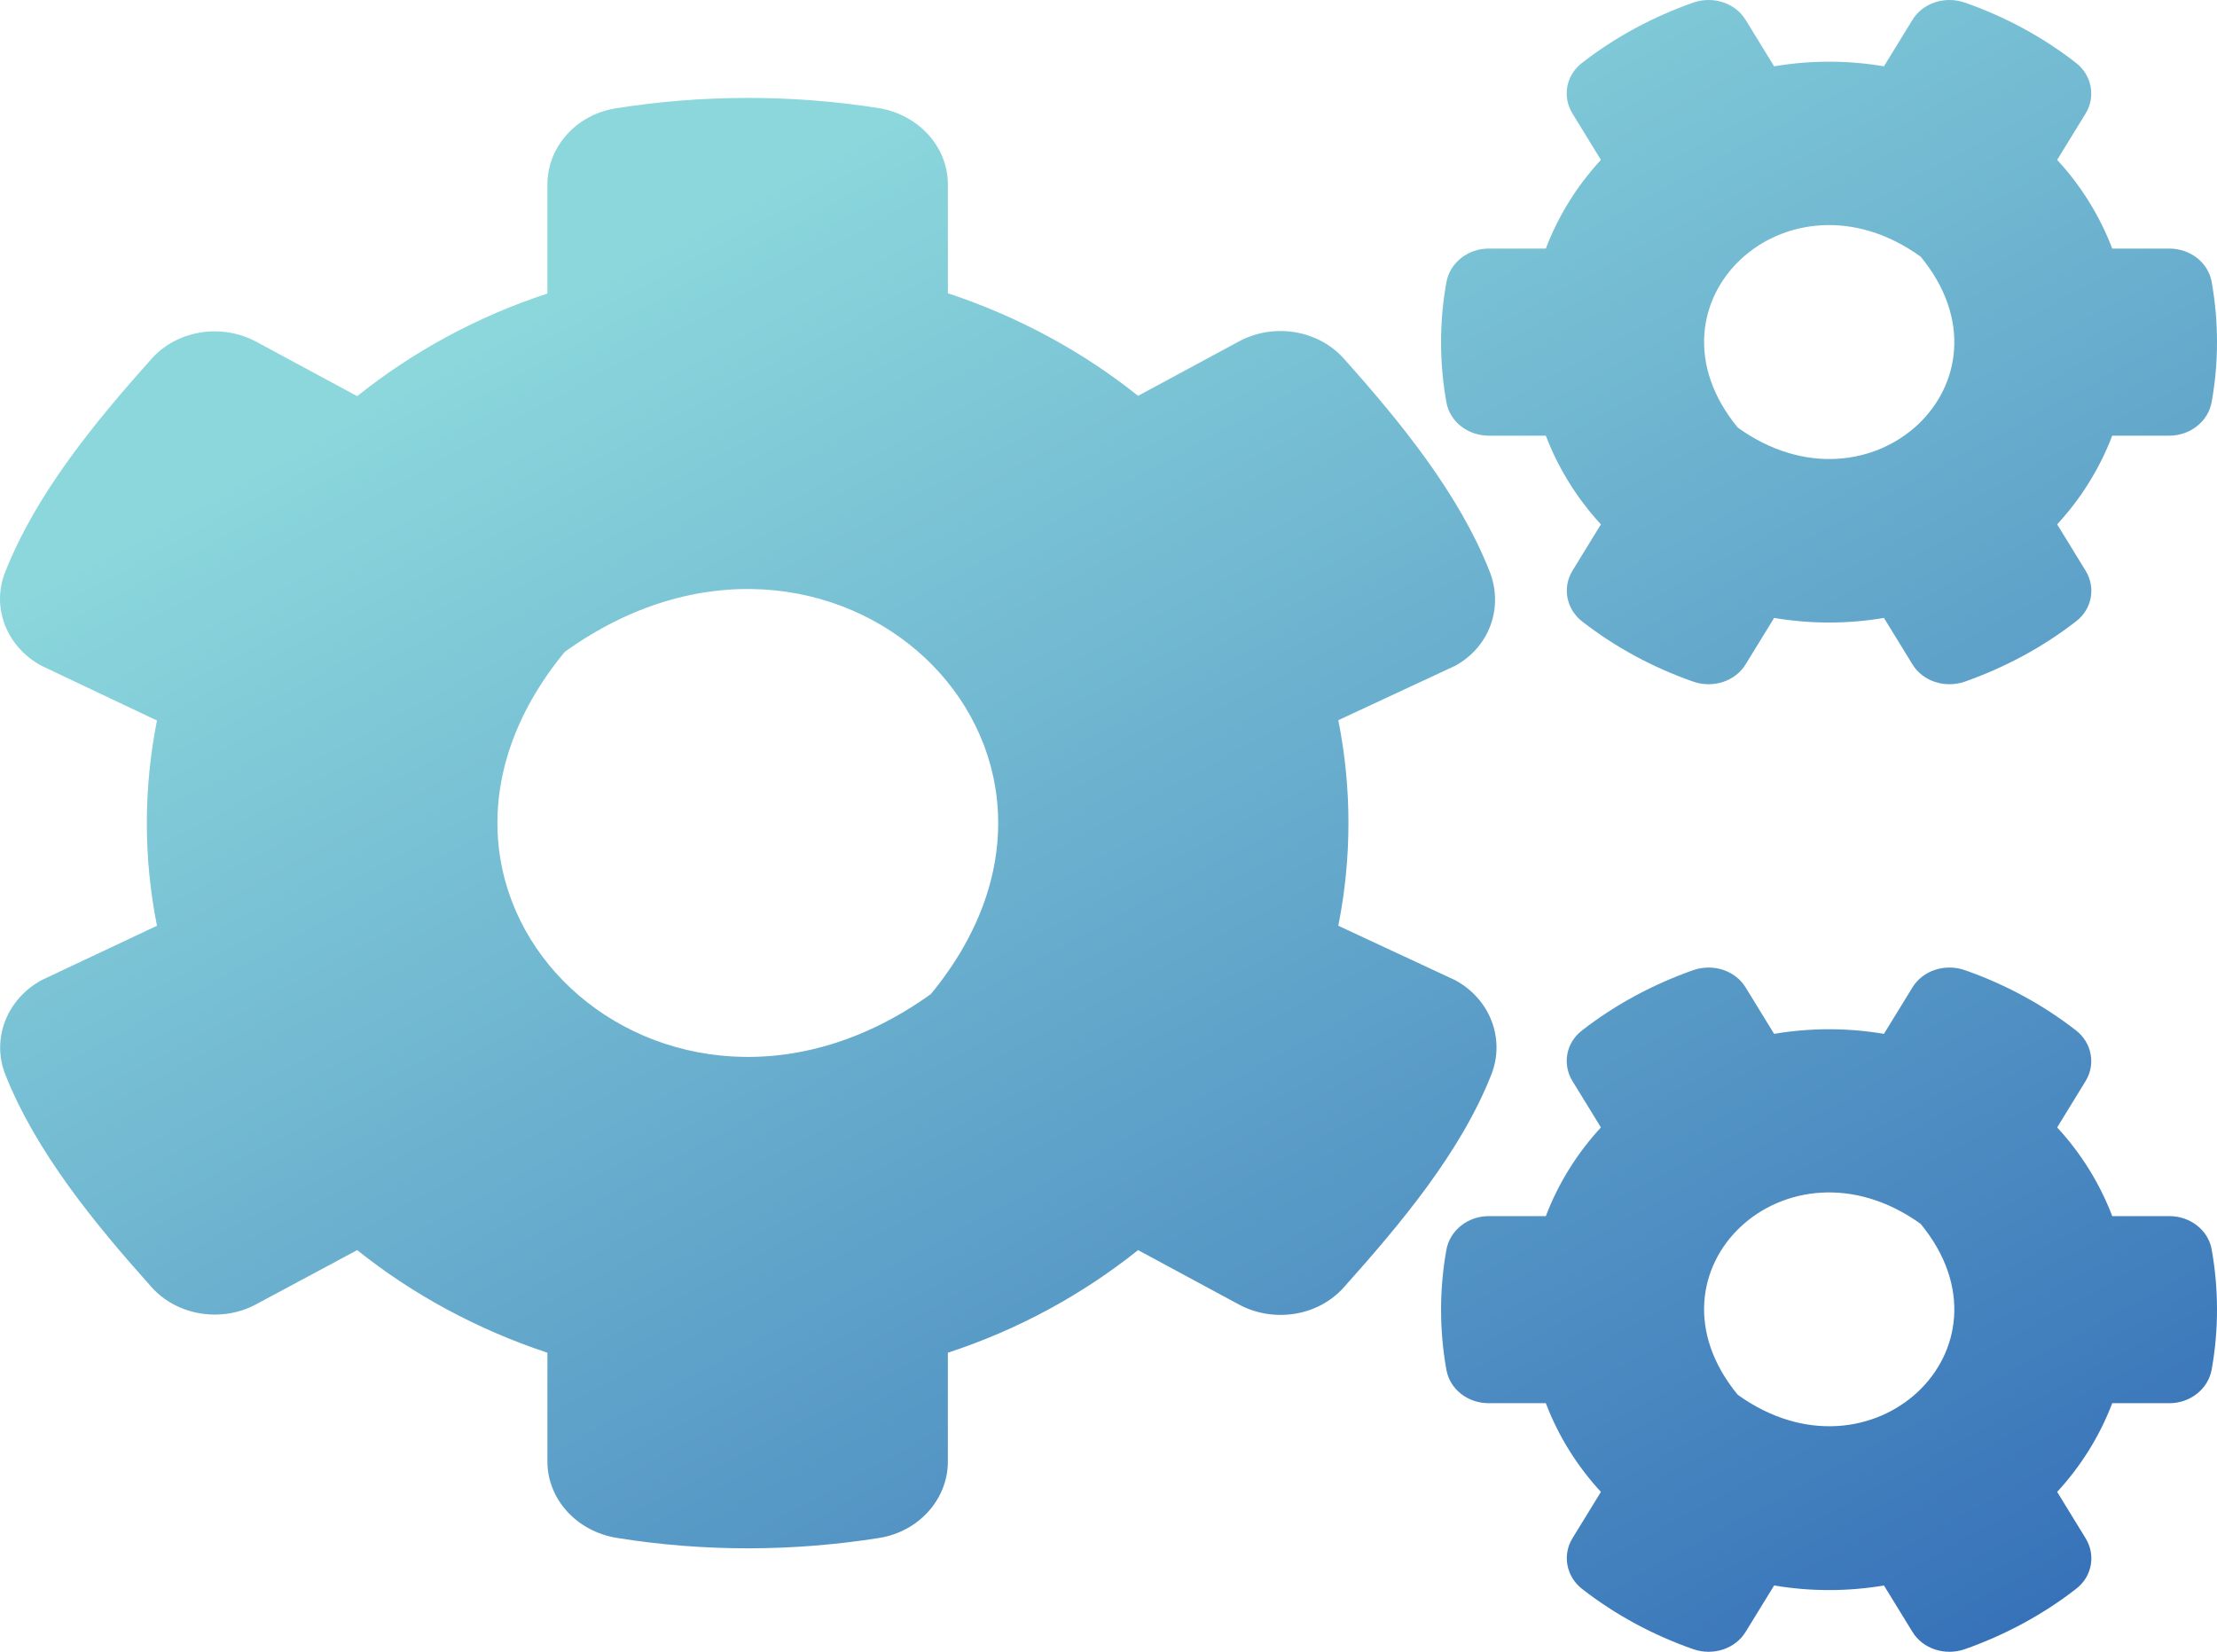 <svg width="102" height="76" viewBox="0 0 102 76" fill="none" xmlns="http://www.w3.org/2000/svg">
<path d="M81.624 28.431L80.317 30.561C79.839 31.35 78.819 31.677 77.91 31.365C76.03 30.709 74.308 29.771 72.794 28.595C72.061 28.029 71.87 27.031 72.348 26.256L73.655 24.126C72.555 22.935 71.694 21.55 71.121 20.045H68.491C67.534 20.045 66.705 19.405 66.546 18.511C66.227 16.724 66.211 14.847 66.546 12.986C66.705 12.092 67.534 11.437 68.491 11.437H71.121C71.694 9.932 72.555 8.547 73.655 7.356L72.348 5.226C71.87 4.451 72.045 3.454 72.794 2.888C74.308 1.711 76.046 0.773 77.91 0.117C78.819 -0.195 79.839 0.132 80.317 0.922L81.624 3.051C83.298 2.768 85.003 2.768 86.677 3.051L87.984 0.922C88.462 0.132 89.482 -0.195 90.391 0.117C92.271 0.773 93.993 1.711 95.507 2.888C96.24 3.454 96.431 4.451 95.953 5.226L94.646 7.356C95.746 8.547 96.607 9.932 97.18 11.437H99.81C100.767 11.437 101.596 12.077 101.755 12.971C102.074 14.758 102.09 16.635 101.755 18.496C101.596 19.39 100.767 20.045 99.81 20.045H97.18C96.607 21.55 95.746 22.935 94.646 24.126L95.953 26.256C96.431 27.031 96.256 28.029 95.507 28.595C93.993 29.771 92.255 30.709 90.391 31.365C89.482 31.677 88.462 31.35 87.984 30.561L86.677 28.431C85.019 28.714 83.298 28.714 81.624 28.431ZM79.951 19.673C86.087 24.082 93.084 17.543 88.366 11.809C82.23 7.386 75.233 13.939 79.951 19.673ZM61.573 42.595L66.945 45.097C68.554 45.961 69.256 47.793 68.618 49.431C67.2 53.035 64.41 56.342 61.828 59.231C60.649 60.557 58.608 60.885 56.999 60.021L52.361 57.519C49.81 59.559 46.846 61.182 43.61 62.24V67.244C43.61 68.972 42.287 70.461 40.47 70.759C36.549 71.385 32.437 71.415 28.373 70.759C26.54 70.461 25.185 68.987 25.185 67.244V62.24C21.949 61.167 18.985 59.559 16.434 57.519L11.796 60.006C10.202 60.87 8.146 60.542 6.967 59.216C4.385 56.327 1.659 53.02 0.241 49.431C-0.397 47.808 0.304 45.976 1.914 45.097L7.222 42.595C6.6 39.482 6.6 36.28 7.222 33.152L1.914 30.635C0.304 29.771 -0.413 27.939 0.241 26.316C1.659 22.711 4.385 19.405 6.967 16.515C8.146 15.19 10.186 14.862 11.796 15.726L16.434 18.228C18.985 16.188 21.949 14.564 25.185 13.507V8.488C25.185 6.775 26.492 5.285 28.309 4.988C32.23 4.362 36.358 4.332 40.422 4.973C42.255 5.271 43.61 6.745 43.61 8.488V13.492C46.846 14.564 49.81 16.173 52.361 18.213L56.999 15.711C58.593 14.847 60.649 15.175 61.828 16.501C64.41 19.39 67.12 22.697 68.538 26.301C69.176 27.924 68.554 29.756 66.945 30.635L61.573 33.137C62.195 36.265 62.195 39.467 61.573 42.595ZM42.829 45.737C52.265 34.269 38.255 21.177 25.982 29.994C16.546 41.463 30.556 54.555 42.829 45.737ZM81.624 72.949L80.317 75.078C79.839 75.868 78.819 76.195 77.91 75.883C76.03 75.227 74.308 74.289 72.794 73.112C72.061 72.546 71.87 71.549 72.348 70.774L73.655 68.644C72.555 67.453 71.694 66.068 71.121 64.563H68.491C67.534 64.563 66.705 63.923 66.546 63.029C66.227 61.242 66.211 59.365 66.546 57.504C66.705 56.61 67.534 55.955 68.491 55.955H71.121C71.694 54.45 72.555 53.065 73.655 51.874L72.348 49.744C71.87 48.969 72.045 47.971 72.794 47.406C74.308 46.229 76.046 45.291 77.91 44.635C78.819 44.322 79.839 44.65 80.317 45.44L81.624 47.569C83.298 47.286 85.003 47.286 86.677 47.569L87.984 45.44C88.462 44.65 89.482 44.322 90.391 44.635C92.271 45.291 93.993 46.229 95.507 47.406C96.24 47.971 96.431 48.969 95.953 49.744L94.646 51.874C95.746 53.065 96.607 54.45 97.18 55.955H99.81C100.767 55.955 101.596 56.595 101.755 57.489C102.074 59.276 102.09 61.153 101.755 63.014C101.596 63.908 100.767 64.563 99.81 64.563H97.18C96.607 66.068 95.746 67.453 94.646 68.644L95.953 70.774C96.431 71.549 96.256 72.546 95.507 73.112C93.993 74.289 92.255 75.227 90.391 75.883C89.482 76.195 88.462 75.868 87.984 75.078L86.677 72.949C85.019 73.232 83.298 73.232 81.624 72.949ZM79.951 64.176C86.087 68.585 93.084 62.046 88.366 56.312C82.23 51.904 75.233 58.442 79.951 64.176Z" fill="url(#paint0_linear_1_3454)"/>
<defs>
<linearGradient id="paint0_linear_1_3454" x1="51" y1="2.34332e-06" x2="110.188" y2="108.192" gradientUnits="userSpaceOnUse">
<stop stop-color="#8BD7DC"/>
<stop offset="1" stop-color="#1246A9"/>
</linearGradient>
</defs>
</svg>
